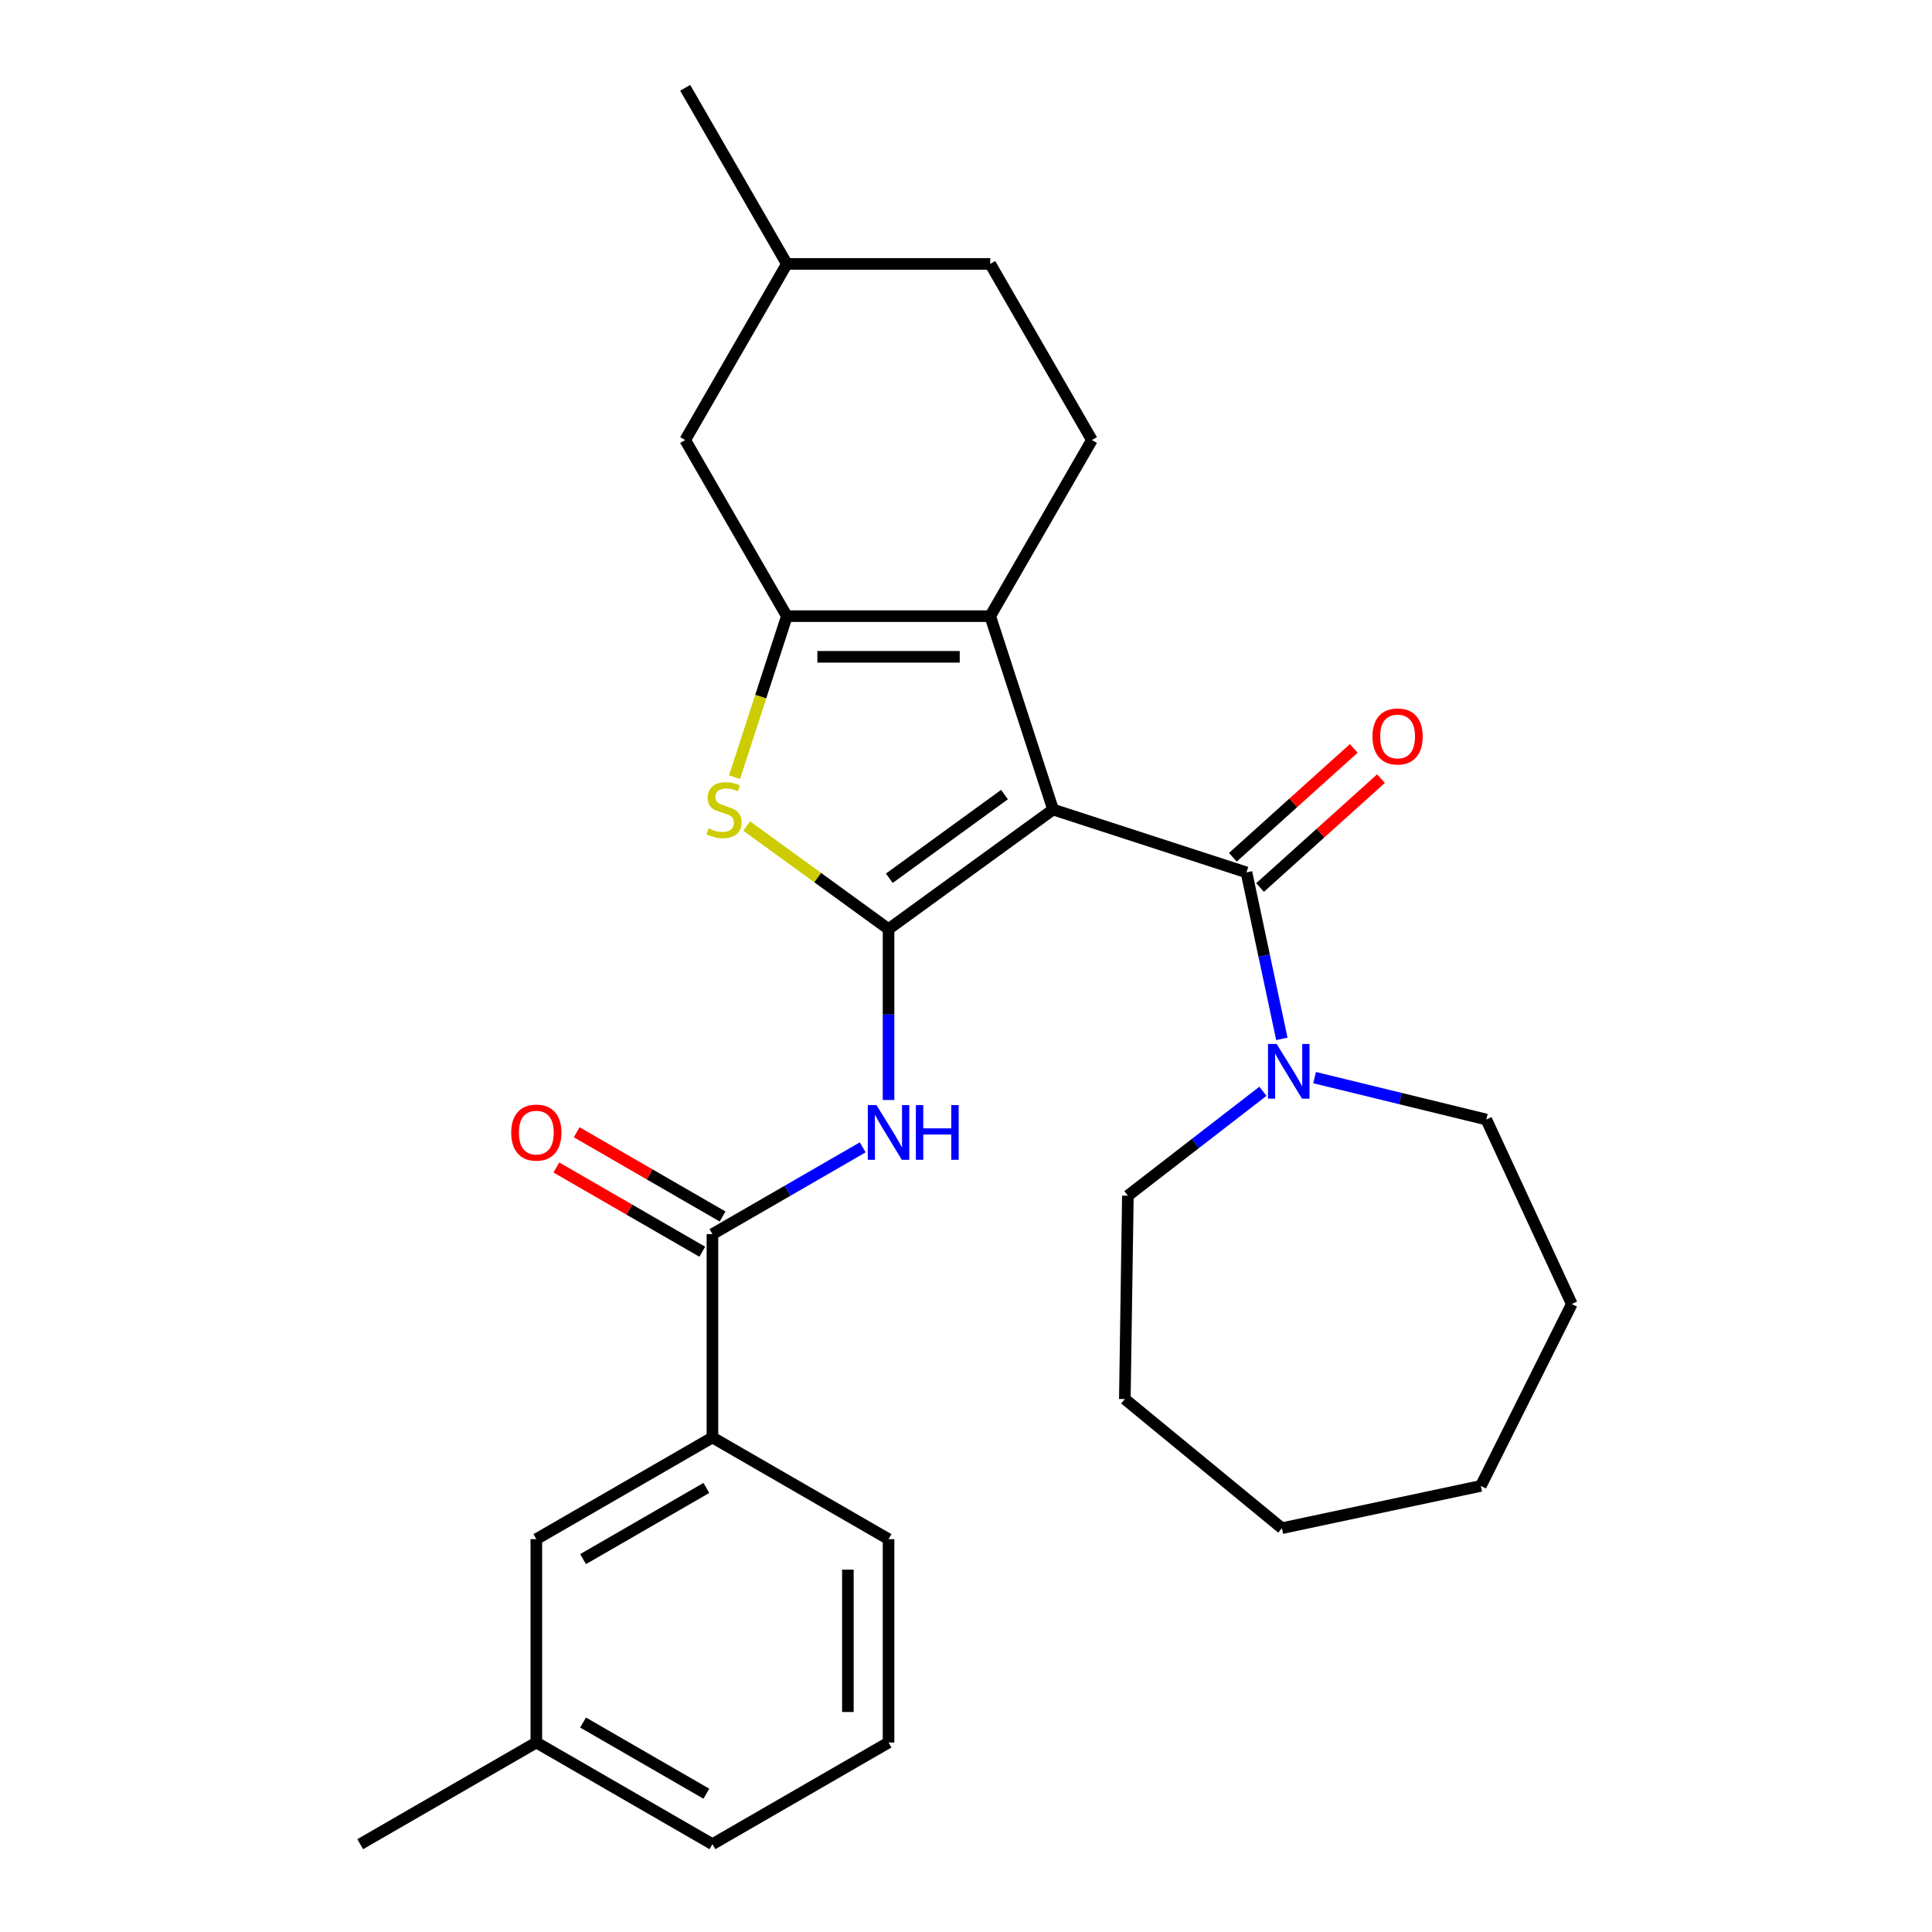 <?xml version='1.0' encoding='iso-8859-1'?>
<svg version='1.1' baseProfile='full'
              xmlns='http://www.w3.org/2000/svg'
                      xmlns:rdkit='http://www.rdkit.org/xml'
                      xmlns:xlink='http://www.w3.org/1999/xlink'
                  xml:space='preserve'
width='1000px' height='1000px' viewBox='0 0 1000 1000'>
<!-- END OF HEADER -->
<rect style='opacity:1.0;fill:#FFFFFF;stroke:none' width='1000' height='1000' x='0' y='0'> </rect>
<path class='bond-0' d='M 545.064,419.023 L 459.91,480.892' style='fill:none;fill-rule:evenodd;stroke:#000000;stroke-width:6px;stroke-linecap:butt;stroke-linejoin:miter;stroke-opacity:1' />
<path class='bond-0' d='M 519.918,411.273 L 460.31,454.581' style='fill:none;fill-rule:evenodd;stroke:#000000;stroke-width:6px;stroke-linecap:butt;stroke-linejoin:miter;stroke-opacity:1' />
<path class='bond-1' d='M 545.064,419.023 L 512.538,318.919' style='fill:none;fill-rule:evenodd;stroke:#000000;stroke-width:6px;stroke-linecap:butt;stroke-linejoin:miter;stroke-opacity:1' />
<path class='bond-4' d='M 545.064,419.023 L 645.169,451.55' style='fill:none;fill-rule:evenodd;stroke:#000000;stroke-width:6px;stroke-linecap:butt;stroke-linejoin:miter;stroke-opacity:1' />
<path class='bond-3' d='M 459.91,480.892 L 423.189,454.212' style='fill:none;fill-rule:evenodd;stroke:#000000;stroke-width:6px;stroke-linecap:butt;stroke-linejoin:miter;stroke-opacity:1' />
<path class='bond-3' d='M 423.189,454.212 L 386.467,427.532' style='fill:none;fill-rule:evenodd;stroke:#CCCC00;stroke-width:6px;stroke-linecap:butt;stroke-linejoin:miter;stroke-opacity:1' />
<path class='bond-5' d='M 459.91,480.892 L 459.91,525.124' style='fill:none;fill-rule:evenodd;stroke:#000000;stroke-width:6px;stroke-linecap:butt;stroke-linejoin:miter;stroke-opacity:1' />
<path class='bond-5' d='M 459.91,525.124 L 459.91,569.357' style='fill:none;fill-rule:evenodd;stroke:#0000FF;stroke-width:6px;stroke-linecap:butt;stroke-linejoin:miter;stroke-opacity:1' />
<path class='bond-2' d='M 512.538,318.919 L 407.282,318.919' style='fill:none;fill-rule:evenodd;stroke:#000000;stroke-width:6px;stroke-linecap:butt;stroke-linejoin:miter;stroke-opacity:1' />
<path class='bond-2' d='M 496.75,339.97 L 423.07,339.97' style='fill:none;fill-rule:evenodd;stroke:#000000;stroke-width:6px;stroke-linecap:butt;stroke-linejoin:miter;stroke-opacity:1' />
<path class='bond-8' d='M 512.538,318.919 L 565.167,227.764' style='fill:none;fill-rule:evenodd;stroke:#000000;stroke-width:6px;stroke-linecap:butt;stroke-linejoin:miter;stroke-opacity:1' />
<path class='bond-10' d='M 407.282,318.919 L 354.654,227.764' style='fill:none;fill-rule:evenodd;stroke:#000000;stroke-width:6px;stroke-linecap:butt;stroke-linejoin:miter;stroke-opacity:1' />
<path class='bond-28' d='M 407.282,318.919 L 393.74,360.595' style='fill:none;fill-rule:evenodd;stroke:#000000;stroke-width:6px;stroke-linecap:butt;stroke-linejoin:miter;stroke-opacity:1' />
<path class='bond-28' d='M 393.74,360.595 L 380.199,402.272' style='fill:none;fill-rule:evenodd;stroke:#CCCC00;stroke-width:6px;stroke-linecap:butt;stroke-linejoin:miter;stroke-opacity:1' />
<path class='bond-7' d='M 645.169,451.55 L 654.327,494.632' style='fill:none;fill-rule:evenodd;stroke:#000000;stroke-width:6px;stroke-linecap:butt;stroke-linejoin:miter;stroke-opacity:1' />
<path class='bond-7' d='M 654.327,494.632 L 663.484,537.714' style='fill:none;fill-rule:evenodd;stroke:#0000FF;stroke-width:6px;stroke-linecap:butt;stroke-linejoin:miter;stroke-opacity:1' />
<path class='bond-11' d='M 652.212,459.372 L 683.507,431.194' style='fill:none;fill-rule:evenodd;stroke:#000000;stroke-width:6px;stroke-linecap:butt;stroke-linejoin:miter;stroke-opacity:1' />
<path class='bond-11' d='M 683.507,431.194 L 714.802,403.016' style='fill:none;fill-rule:evenodd;stroke:#FF0000;stroke-width:6px;stroke-linecap:butt;stroke-linejoin:miter;stroke-opacity:1' />
<path class='bond-11' d='M 638.126,443.727 L 669.421,415.55' style='fill:none;fill-rule:evenodd;stroke:#000000;stroke-width:6px;stroke-linecap:butt;stroke-linejoin:miter;stroke-opacity:1' />
<path class='bond-11' d='M 669.421,415.55 L 700.715,387.372' style='fill:none;fill-rule:evenodd;stroke:#FF0000;stroke-width:6px;stroke-linecap:butt;stroke-linejoin:miter;stroke-opacity:1' />
<path class='bond-6' d='M 446.539,593.868 L 407.647,616.322' style='fill:none;fill-rule:evenodd;stroke:#0000FF;stroke-width:6px;stroke-linecap:butt;stroke-linejoin:miter;stroke-opacity:1' />
<path class='bond-6' d='M 407.647,616.322 L 368.755,638.776' style='fill:none;fill-rule:evenodd;stroke:#000000;stroke-width:6px;stroke-linecap:butt;stroke-linejoin:miter;stroke-opacity:1' />
<path class='bond-9' d='M 368.755,638.776 L 368.755,744.033' style='fill:none;fill-rule:evenodd;stroke:#000000;stroke-width:6px;stroke-linecap:butt;stroke-linejoin:miter;stroke-opacity:1' />
<path class='bond-12' d='M 374.018,629.661 L 336.257,607.859' style='fill:none;fill-rule:evenodd;stroke:#000000;stroke-width:6px;stroke-linecap:butt;stroke-linejoin:miter;stroke-opacity:1' />
<path class='bond-12' d='M 336.257,607.859 L 298.495,586.057' style='fill:none;fill-rule:evenodd;stroke:#FF0000;stroke-width:6px;stroke-linecap:butt;stroke-linejoin:miter;stroke-opacity:1' />
<path class='bond-12' d='M 363.493,647.892 L 325.731,626.09' style='fill:none;fill-rule:evenodd;stroke:#000000;stroke-width:6px;stroke-linecap:butt;stroke-linejoin:miter;stroke-opacity:1' />
<path class='bond-12' d='M 325.731,626.09 L 287.969,604.288' style='fill:none;fill-rule:evenodd;stroke:#FF0000;stroke-width:6px;stroke-linecap:butt;stroke-linejoin:miter;stroke-opacity:1' />
<path class='bond-17' d='M 680.425,557.769 L 724.867,568.614' style='fill:none;fill-rule:evenodd;stroke:#0000FF;stroke-width:6px;stroke-linecap:butt;stroke-linejoin:miter;stroke-opacity:1' />
<path class='bond-17' d='M 724.867,568.614 L 769.309,579.46' style='fill:none;fill-rule:evenodd;stroke:#000000;stroke-width:6px;stroke-linecap:butt;stroke-linejoin:miter;stroke-opacity:1' />
<path class='bond-18' d='M 653.682,564.846 L 618.735,591.87' style='fill:none;fill-rule:evenodd;stroke:#0000FF;stroke-width:6px;stroke-linecap:butt;stroke-linejoin:miter;stroke-opacity:1' />
<path class='bond-18' d='M 618.735,591.87 L 583.788,618.894' style='fill:none;fill-rule:evenodd;stroke:#000000;stroke-width:6px;stroke-linecap:butt;stroke-linejoin:miter;stroke-opacity:1' />
<path class='bond-14' d='M 565.167,227.764 L 512.538,136.609' style='fill:none;fill-rule:evenodd;stroke:#000000;stroke-width:6px;stroke-linecap:butt;stroke-linejoin:miter;stroke-opacity:1' />
<path class='bond-13' d='M 368.755,744.033 L 277.601,796.661' style='fill:none;fill-rule:evenodd;stroke:#000000;stroke-width:6px;stroke-linecap:butt;stroke-linejoin:miter;stroke-opacity:1' />
<path class='bond-13' d='M 365.608,770.158 L 301.8,806.998' style='fill:none;fill-rule:evenodd;stroke:#000000;stroke-width:6px;stroke-linecap:butt;stroke-linejoin:miter;stroke-opacity:1' />
<path class='bond-19' d='M 368.755,744.033 L 459.91,796.661' style='fill:none;fill-rule:evenodd;stroke:#000000;stroke-width:6px;stroke-linecap:butt;stroke-linejoin:miter;stroke-opacity:1' />
<path class='bond-29' d='M 354.654,227.764 L 407.282,136.609' style='fill:none;fill-rule:evenodd;stroke:#000000;stroke-width:6px;stroke-linecap:butt;stroke-linejoin:miter;stroke-opacity:1' />
<path class='bond-15' d='M 277.601,796.661 L 277.601,901.917' style='fill:none;fill-rule:evenodd;stroke:#000000;stroke-width:6px;stroke-linecap:butt;stroke-linejoin:miter;stroke-opacity:1' />
<path class='bond-16' d='M 512.538,136.609 L 407.282,136.609' style='fill:none;fill-rule:evenodd;stroke:#000000;stroke-width:6px;stroke-linecap:butt;stroke-linejoin:miter;stroke-opacity:1' />
<path class='bond-22' d='M 277.601,901.917 L 186.446,954.545' style='fill:none;fill-rule:evenodd;stroke:#000000;stroke-width:6px;stroke-linecap:butt;stroke-linejoin:miter;stroke-opacity:1' />
<path class='bond-31' d='M 277.601,901.917 L 368.755,954.545' style='fill:none;fill-rule:evenodd;stroke:#000000;stroke-width:6px;stroke-linecap:butt;stroke-linejoin:miter;stroke-opacity:1' />
<path class='bond-31' d='M 301.8,891.581 L 365.608,928.42' style='fill:none;fill-rule:evenodd;stroke:#000000;stroke-width:6px;stroke-linecap:butt;stroke-linejoin:miter;stroke-opacity:1' />
<path class='bond-23' d='M 407.282,136.609 L 354.654,45.455' style='fill:none;fill-rule:evenodd;stroke:#000000;stroke-width:6px;stroke-linecap:butt;stroke-linejoin:miter;stroke-opacity:1' />
<path class='bond-25' d='M 769.309,579.46 L 813.554,674.965' style='fill:none;fill-rule:evenodd;stroke:#000000;stroke-width:6px;stroke-linecap:butt;stroke-linejoin:miter;stroke-opacity:1' />
<path class='bond-24' d='M 583.788,618.894 L 582.213,724.138' style='fill:none;fill-rule:evenodd;stroke:#000000;stroke-width:6px;stroke-linecap:butt;stroke-linejoin:miter;stroke-opacity:1' />
<path class='bond-20' d='M 459.91,796.661 L 459.91,901.917' style='fill:none;fill-rule:evenodd;stroke:#000000;stroke-width:6px;stroke-linecap:butt;stroke-linejoin:miter;stroke-opacity:1' />
<path class='bond-20' d='M 438.859,812.449 L 438.859,886.129' style='fill:none;fill-rule:evenodd;stroke:#000000;stroke-width:6px;stroke-linecap:butt;stroke-linejoin:miter;stroke-opacity:1' />
<path class='bond-21' d='M 459.91,901.917 L 368.755,954.545' style='fill:none;fill-rule:evenodd;stroke:#000000;stroke-width:6px;stroke-linecap:butt;stroke-linejoin:miter;stroke-opacity:1' />
<path class='bond-27' d='M 582.213,724.138 L 663.515,790.988' style='fill:none;fill-rule:evenodd;stroke:#000000;stroke-width:6px;stroke-linecap:butt;stroke-linejoin:miter;stroke-opacity:1' />
<path class='bond-26' d='M 813.554,674.965 L 766.471,769.104' style='fill:none;fill-rule:evenodd;stroke:#000000;stroke-width:6px;stroke-linecap:butt;stroke-linejoin:miter;stroke-opacity:1' />
<path class='bond-30' d='M 766.471,769.104 L 663.515,790.988' style='fill:none;fill-rule:evenodd;stroke:#000000;stroke-width:6px;stroke-linecap:butt;stroke-linejoin:miter;stroke-opacity:1' />
<path  class='atom-4' d='M 366.756 428.743
Q 367.076 428.863, 368.396 429.423
Q 369.716 429.983, 371.156 430.343
Q 372.636 430.663, 374.076 430.663
Q 376.756 430.663, 378.316 429.383
Q 379.876 428.063, 379.876 425.783
Q 379.876 424.223, 379.076 423.263
Q 378.316 422.303, 377.116 421.783
Q 375.916 421.263, 373.916 420.663
Q 371.396 419.903, 369.876 419.183
Q 368.396 418.463, 367.316 416.943
Q 366.276 415.423, 366.276 412.863
Q 366.276 409.303, 368.676 407.103
Q 371.116 404.903, 375.916 404.903
Q 379.196 404.903, 382.916 406.463
L 381.996 409.543
Q 378.596 408.143, 376.036 408.143
Q 373.276 408.143, 371.756 409.303
Q 370.236 410.423, 370.276 412.383
Q 370.276 413.903, 371.036 414.823
Q 371.836 415.743, 372.956 416.263
Q 374.116 416.783, 376.036 417.383
Q 378.596 418.183, 380.116 418.983
Q 381.636 419.783, 382.716 421.423
Q 383.836 423.023, 383.836 425.783
Q 383.836 429.703, 381.196 431.823
Q 378.596 433.903, 374.236 433.903
Q 371.716 433.903, 369.796 433.343
Q 367.916 432.823, 365.676 431.903
L 366.756 428.743
' fill='#CCCC00'/>
<path  class='atom-6' d='M 453.65 571.988
L 462.93 586.988
Q 463.85 588.468, 465.33 591.148
Q 466.81 593.828, 466.89 593.988
L 466.89 571.988
L 470.65 571.988
L 470.65 600.308
L 466.77 600.308
L 456.81 583.908
Q 455.65 581.988, 454.41 579.788
Q 453.21 577.588, 452.85 576.908
L 452.85 600.308
L 449.17 600.308
L 449.17 571.988
L 453.65 571.988
' fill='#0000FF'/>
<path  class='atom-6' d='M 474.05 571.988
L 477.89 571.988
L 477.89 584.028
L 492.37 584.028
L 492.37 571.988
L 496.21 571.988
L 496.21 600.308
L 492.37 600.308
L 492.37 587.228
L 477.89 587.228
L 477.89 600.308
L 474.05 600.308
L 474.05 571.988
' fill='#0000FF'/>
<path  class='atom-8' d='M 660.793 540.346
L 670.073 555.346
Q 670.993 556.826, 672.473 559.506
Q 673.953 562.186, 674.033 562.346
L 674.033 540.346
L 677.793 540.346
L 677.793 568.666
L 673.913 568.666
L 663.953 552.266
Q 662.793 550.346, 661.553 548.146
Q 660.353 545.946, 659.993 545.266
L 659.993 568.666
L 656.313 568.666
L 656.313 540.346
L 660.793 540.346
' fill='#0000FF'/>
<path  class='atom-12' d='M 710.39 381.199
Q 710.39 374.399, 713.75 370.599
Q 717.11 366.799, 723.39 366.799
Q 729.67 366.799, 733.03 370.599
Q 736.39 374.399, 736.39 381.199
Q 736.39 388.079, 732.99 391.999
Q 729.59 395.879, 723.39 395.879
Q 717.15 395.879, 713.75 391.999
Q 710.39 388.119, 710.39 381.199
M 723.39 392.679
Q 727.71 392.679, 730.03 389.799
Q 732.39 386.879, 732.39 381.199
Q 732.39 375.639, 730.03 372.839
Q 727.71 369.999, 723.39 369.999
Q 719.07 369.999, 716.71 372.799
Q 714.39 375.599, 714.39 381.199
Q 714.39 386.919, 716.71 389.799
Q 719.07 392.679, 723.39 392.679
' fill='#FF0000'/>
<path  class='atom-13' d='M 264.601 586.228
Q 264.601 579.428, 267.961 575.628
Q 271.321 571.828, 277.601 571.828
Q 283.881 571.828, 287.241 575.628
Q 290.601 579.428, 290.601 586.228
Q 290.601 593.108, 287.201 597.028
Q 283.801 600.908, 277.601 600.908
Q 271.361 600.908, 267.961 597.028
Q 264.601 593.148, 264.601 586.228
M 277.601 597.708
Q 281.921 597.708, 284.241 594.828
Q 286.601 591.908, 286.601 586.228
Q 286.601 580.668, 284.241 577.868
Q 281.921 575.028, 277.601 575.028
Q 273.281 575.028, 270.921 577.828
Q 268.601 580.628, 268.601 586.228
Q 268.601 591.948, 270.921 594.828
Q 273.281 597.708, 277.601 597.708
' fill='#FF0000'/>
</svg>
